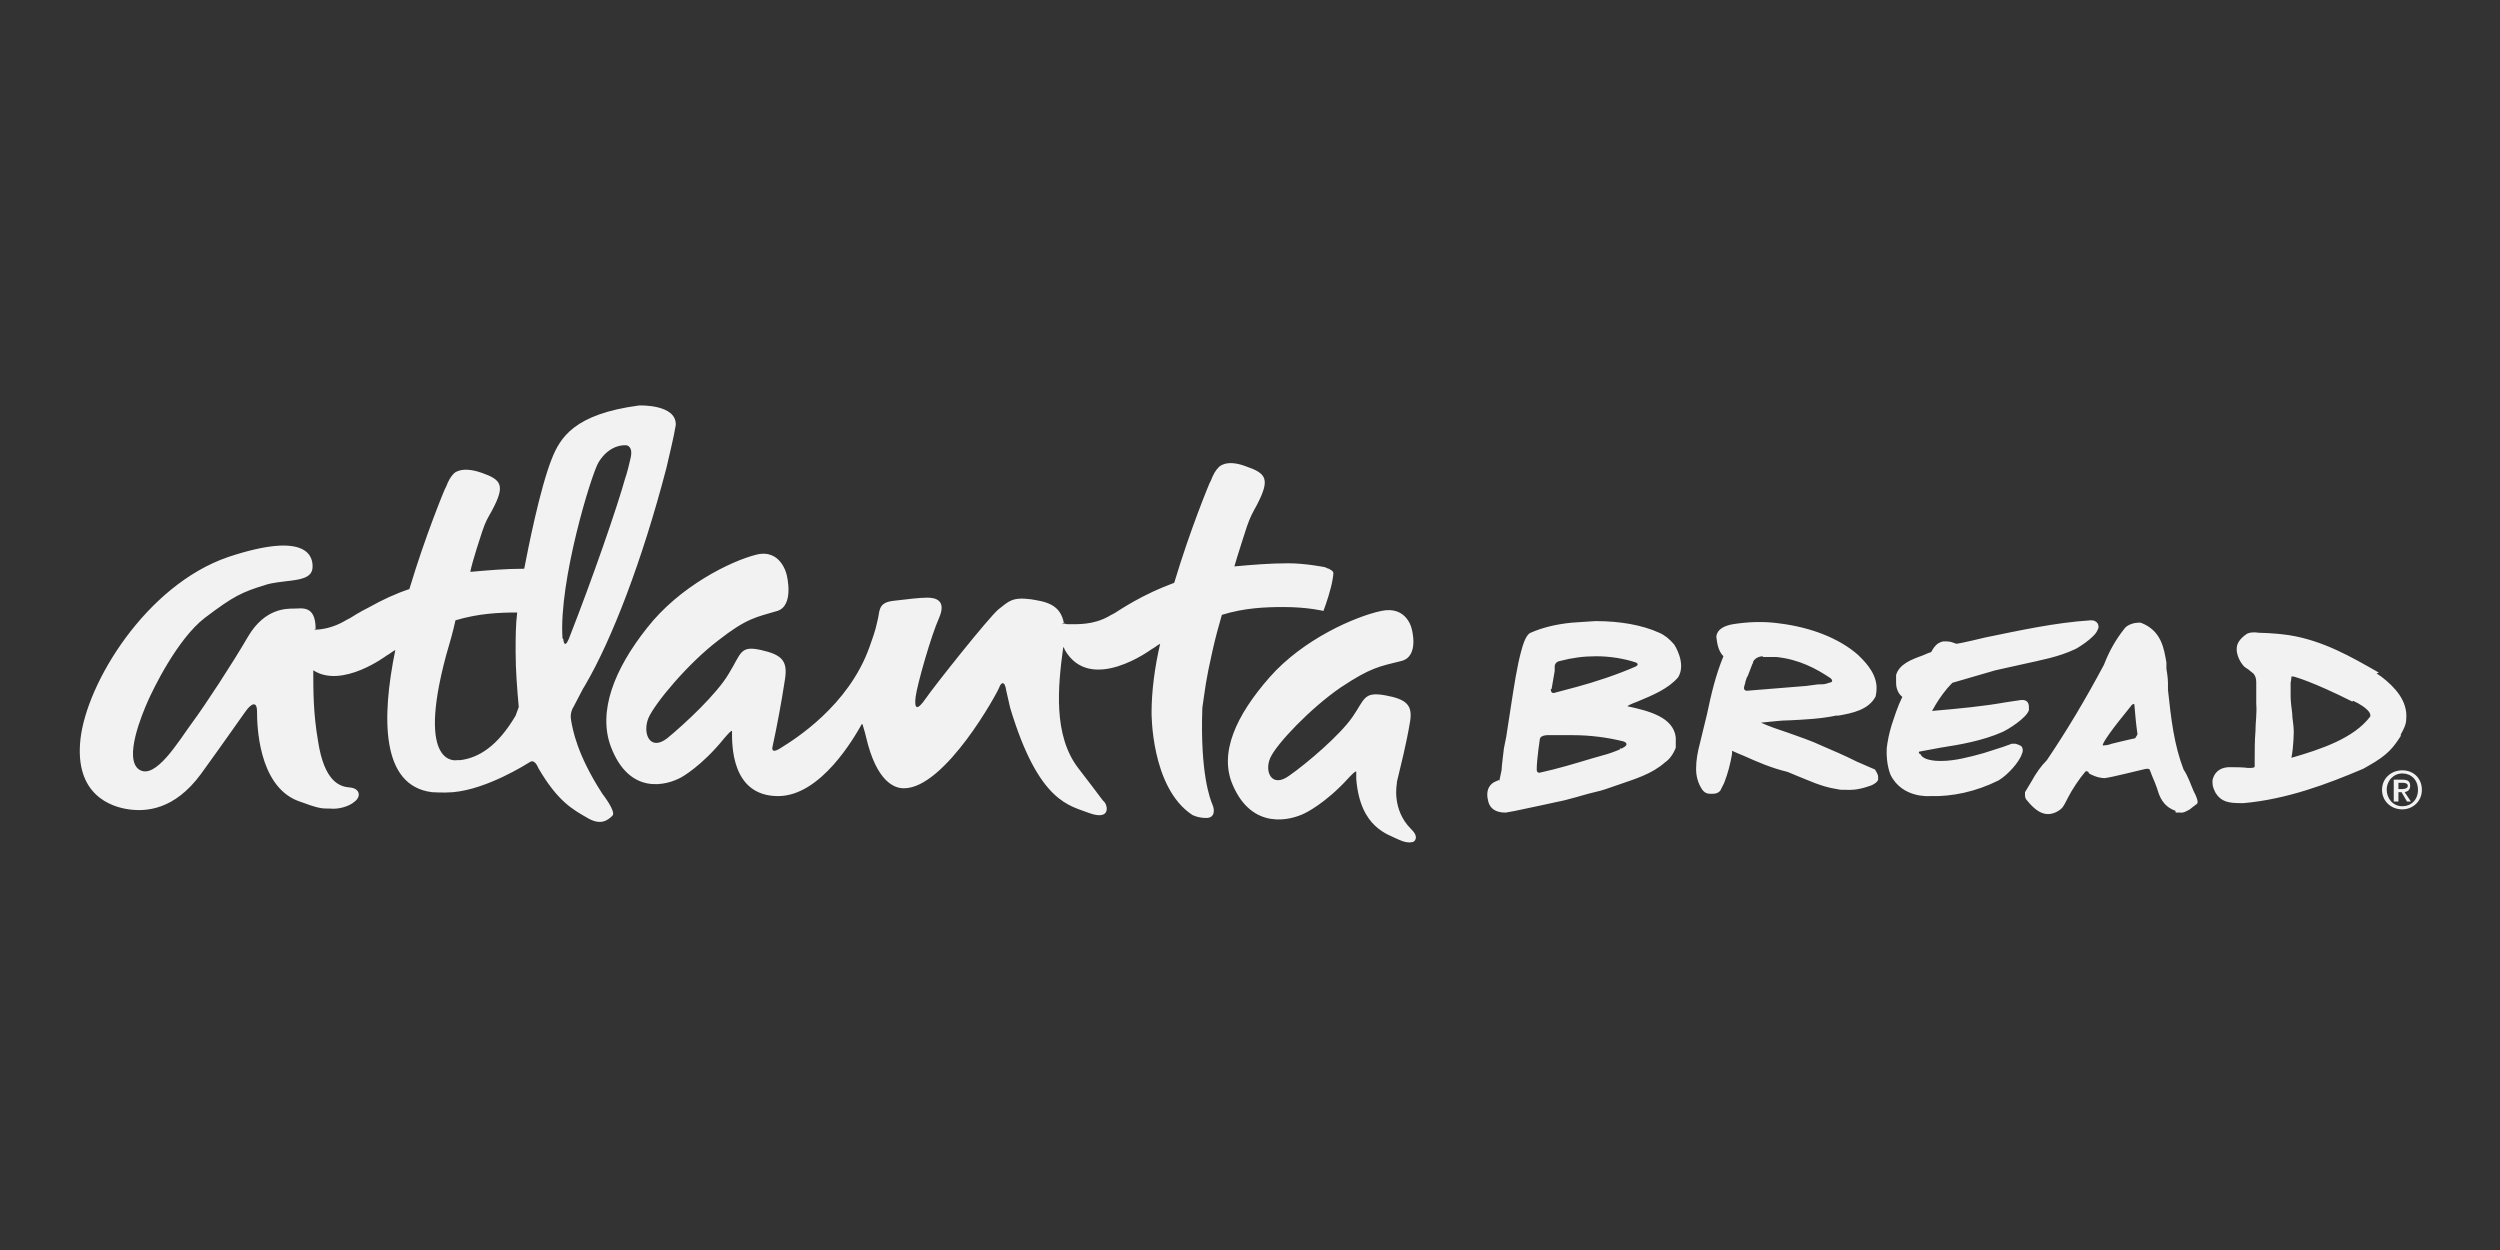 <?xml version="1.0" encoding="UTF-8"?>
<svg id="_-atlanta-bread-logo" data-name="-atlanta-bread-logo" xmlns="http://www.w3.org/2000/svg" viewBox="0 0 32 16">
  <rect x="0" y="0" width="32" height="16" fill="#333333" stroke="none"/>
  <defs>
    <style>
      .cls-1 {
        fill: #f2f2f2;
        fill-rule: evenodd;
      }
    </style>
  </defs>
  <path id="atlanta-bread-logo" class="cls-1" d="M4.02,8.06c.11,0,.25-.03.39-.11.03-.02.06-.03.09-.05,0,0,.09-.06.23-.13h0c.16-.09.33-.17.51-.23h0c.21-.7.45-1.27.45-1.27l.02-.04c.03-.08.06-.13.1-.17,0,0,.09-.1.35-.01.26.09.31.16.14.48-.06.11-.08.13-.13.28,0,0-.13.39-.15.51h0c.22-.02.45-.04.68-.04h.01c.05-.26.2-1.02.35-1.4.11-.28.29-.58,1.12-.69,0,0,.48-.02.47.25h0c-.03.18-.08.37-.12.55-.31,1.19-.7,2.2-1.04,2.78l-.03.05c-.04.08-.08.15-.12.23,0,0-.05.07-.03.17.02.11.07.43.4.94,0,0,.18.23.13.28-.06.06-.15.13-.32.03-.19-.11-.38-.21-.63-.64,0,0-.04-.11-.1-.08-.05.03-.55.35-.99.39-.12.01-.27,0-.27,0-.65-.08-.65-.94-.47-1.82h0s0,0,0,0c-.04.02-.07.05-.11.07,0,0-.57.43-.94.19,0,.27,0,.55.06.9.08.53.28.59.41.6.12.01.15.11.06.18-.08.07-.22.1-.31.09-.12,0-.15,0-.42-.1-.51-.2-.52-.99-.52-1.14,0-.15-.08-.1-.15,0-.08.11-.23.33-.57.8-.34.46-.7.48-.92.45-.22-.03-.7-.18-.62-.9.08-.72.84-1.97,1.89-2.33,1.05-.35,1.09.02,1.08.14-.01.13-.16.15-.34.17-.18.02-.24.04-.24.04-.33.1-.43.15-.8.43-.35.27-.66.91-.73,1.07-.07.16-.31.73-.11.87.21.14.51-.37.68-.6.17-.23.51-.75.72-1.11.21-.35.48-.35.58-.35.1,0,.28-.05.28.26ZM13.59,7.98s0,0,.02,0c.02,0,.03.01.06.01.13,0,.32.01.52-.1.03-.02.06-.03.09-.05,0,0,.09-.06.23-.14h0c.16-.09.33-.17.52-.24h0c.21-.7.45-1.27.45-1.27l.02-.04c.03-.08.06-.13.1-.17,0,0,.09-.11.35-.01.26.09.31.16.14.49-.06.11-.08.14-.13.28,0,0-.13.4-.16.51h0c.22-.02.45-.04.69-.04.22,0,.47.05.47.05,0,0,.04.02.05.02.07.04.06.04.05.12-.02.14-.09.34-.12.42,0,0-.2-.05-.51-.05-.23,0-.5.01-.79.1h0c-.04.14-.08.28-.12.46-.09.4-.09.46-.13.73-.03.84.1,1.17.13,1.24.03.07.03.17-.08.17-.11,0-.18-.04-.18-.04-.53-.35-.52-1.31-.52-1.31,0-.27.04-.58.11-.88h0s0,0,0,0c-.04.02-.07.05-.11.07,0,0-.78.58-1.11.01,0,0,0-.01-.02-.04-.07.51-.13,1.13.19,1.55.34.44.29.39.34.44.04.05.07.23-.19.14-.25-.1-.65-.12-1.02-1.35,0,0-.02-.09-.05-.22-.02-.14-.07-.1-.09-.04-.02.06-.69,1.29-1.22,1.29-.07,0-.31-.02-.46-.56-.03-.12-.05-.2-.07-.26h-.01c-.09.16-.52.92-1.07.92-.61,0-.59-.68-.59-.83,0-.03-.1.09-.1.09-.29.36-.55.5-.55.5-.18.1-.66.24-.9-.39-.17-.45.04-.99.46-1.52.42-.54,1.08-.86,1.4-.94.32-.08.39.26.39.26,0,0,.1.39-.12.46-.27.08-.39.09-.76.38-.38.29-.8.79-.89.99-.08.2.02.43.24.26.22-.18.64-.57.79-.83.16-.26.14-.36.41-.3.27.06.34.14.31.36-.05.33-.11.64-.16.87,0,0-.04.12.11.02.16-.1.86-.53,1.13-1.29.09-.25.08-.25.11-.37.02-.12.02-.2.2-.22.17-.02.33-.04.43-.04s.25.03.15.26c-.1.22-.28.85-.3,1.01-.02.16.02.18.13.02.11-.16.8-1.03.93-1.14.13-.1.17-.16.41-.13.19.03.39.06.43.32ZM6.62,7.84c-.22,0-.49.01-.79.1h0c-.03.14-.07.28-.12.45-.39,1.45.14,1.34.14,1.34h.04c.24-.03.48-.18.71-.57l.04-.11c-.02-.23-.04-.46-.04-.71,0-.17,0-.34.02-.5h0s0-.01,0-.01ZM7.21,8.18s.01.14.07,0c.31-.79.62-1.69.72-2.05,0,0,.03-.08.07-.26.04-.16-.05-.17-.05-.17,0,0-.21-.03-.36.22-.09.15-.51,1.52-.46,2.25ZM17.36,10c0-.05,0-.09,0-.12,0-.03-.1.08-.1.08-.3.33-.56.45-.56.45-.18.09-.67.22-.92-.36-.18-.41.04-.89.47-1.38.43-.49,1.1-.78,1.43-.85.33-.07.39.23.39.23,0,0,.1.35-.13.41-.28.07-.39.08-.78.34-.38.26-.82.72-.9.9-.08.18.02.39.24.23.23-.16.65-.52.81-.75.16-.23.14-.33.42-.28.28.05.35.13.32.33-.05.3-.12.57-.17.78,0,0,0,0,0,.02,0,0-.07.33.18.58.03.03.1.1.04.16,0,0-.06.04-.19-.02-.14-.07-.5-.15-.55-.78ZM20.73,9.58h.03c.12-.06.02-.09.02-.09-.2-.05-.42-.08-.65-.08,0,0-.15,0-.29,0,0,0-.12-.01-.13.05,0,0-.04.26-.04.39,0,.05.04.04.04.04.23-.05.46-.12.66-.18l.14-.04c.08-.02.16-.05.23-.08ZM19.85,8.82c0,.06.04.05.04.05.11-.03.3-.08.3-.08.22-.06.5-.15.75-.26.05-.03,0-.05,0-.05-.15-.05-.33-.08-.51-.08-.16,0-.31.02-.46.06-.07.01-.07.07-.07.07,0,.03,0,.06,0,.06,0,0-.03.17-.04.23ZM19.19,10s.03-.14.03-.14c0-.05.03-.27.03-.28,0,0,.03-.15.03-.15l.06-.39c.04-.26.08-.52.13-.7.05-.2.1-.23.12-.24.16-.07.33-.11.53-.13h0s.3-.02.3-.02c.32,0,.6.05.82.15.07.03.13.08.19.15,0,0,.16.24.05.42-.13.15-.33.23-.52.31,0,0-.11.04-.13.06.28.06.59.14.62.4h0s0,.05,0,.05v.08c-.03.08-.08.15-.14.19-.17.15-.38.21-.61.29,0,0-.2.07-.21.07-.05.01-.11.03-.16.04,0,0-.31.09-.38.1-.08.02-.15.03-.23.05,0,0-.33.07-.33.07h0l-.11.02s-.19.02-.23-.14c-.04-.15.02-.23.1-.26.04-.02.05-.02.05-.02ZM22.57,8.4c-.1,0-.13.07-.13.07,0,0,0,.02-.01.03,0,0-.05.13-.05.13,0,0-.01.03-.02.04,0,0-.02.06-.02.06,0,.01,0,.02-.01.04-.03.09.05.07.05.07.25-.02.74-.06.74-.06l.15-.02c.06,0,.09,0,.14-.02.08-.01.02-.06.02-.06-.18-.12-.4-.24-.69-.27-.06,0-.12,0-.18,0ZM23.65,10.11c-.12,0-.08,0-.14-.01-.2-.03-.38-.12-.51-.17,0,0-.12-.05-.12-.05-.21-.05-.39-.13-.57-.21,0,0-.1-.04-.14-.06,0,.02,0,.04,0,.04-.02.12-.05.24-.1.37l-.05.1h0s0,0,0,0c-.04.05-.11.04-.13.04-.02,0-.06,0-.1-.05-.06-.09-.08-.18-.08-.27,0-.11.02-.22.05-.33l.09-.37c.05-.24.11-.5.21-.74-.07-.07-.08-.17-.09-.24,0,0-.02-.13.21-.17.19-.03.39-.04.6-.01.4.05.76.19,1,.4.06.06.23.21.24.41,0,.03,0,.07-.01.11h0s0,.01,0,.01c-.09.18-.31.22-.48.25,0,0-.03,0-.03,0-.19.04-.39.05-.59.06-.12,0-.25.02-.37.03.11.05.23.09.35.13.14.05.29.1.44.17.16.07.26.11.44.2l.23.1h0s.04.06.04.09c0,.02,0,.03,0,.04-.01.03-.04.05-.08.07,0,0-.15.06-.27.06ZM24.58,9.65c.04.1.27.09.27.09.17,0,.36-.05.54-.1l.25-.08s.11-.04.11-.04h.05s.07.02.08.04c.01.02.02.05,0,.09-.03.1-.18.27-.3.34-.28.14-.59.21-.88.2,0,0-.35.03-.5-.27,0,0-.06-.13-.05-.34.01-.09.03-.19.06-.29.04-.12.08-.25.14-.37-.04-.03-.08-.09-.08-.18,0-.02,0-.03,0-.05h0s0-.05,0-.05c.04-.14.2-.2.34-.25,0,0,.09-.04.1-.04.01,0,.02-.02.03-.04.02-.03.05-.08.13-.1h.05c.05,0,.09.02.12.03.04,0,.37-.08.37-.08.44-.09.89-.19,1.35-.22,0,0,0,0,.01,0,.03,0,.06.01.08.04.01.02.02.05,0,.08-.03.1-.28.25-.29.25-.21.1-.44.14-.66.19,0,0-.36.08-.36.08,0,0-.52.15-.55.16-.09.09-.16.19-.22.29,0,0-.02.04-.04.07.35-.03.66-.06.94-.11l.2-.03h0s.02,0,.02,0c.01,0,.05,0,.07.04,0,0,.01.02.01.05,0,.01,0,.02,0,.04-.03.1-.27.25-.34.28-.25.11-.53.16-.79.2,0,0-.22.04-.27.05,0,0-.02,0,0,.03ZM27.33,9.45s.03-.05.03-.05c-.02-.14-.03-.26-.04-.38,0,0,0-.02-.03,0-.02.03-.31.37-.37.5,0,0-.02.03.02.02.04,0,.09-.02.09-.02,0,0,.2-.05.3-.07ZM26.73,9.88s-.03-.02-.04,0c-.07.08-.17.23-.22.33,0,0-.05.1-.06.11-.02.04-.11.1-.19.1,0,0,0,0-.01,0-.09,0-.18-.07-.26-.17-.02-.02-.03-.04-.03-.07,0-.01,0-.03,0-.04,0,0,.03-.05.03-.05h0s.06-.1.06-.1c.05-.09.11-.18.19-.26.25-.37.49-.77.73-1.22.07-.18.15-.32.26-.46.04-.06.14-.08.18-.08h.03s0,0,0,0c.27.1.3.34.33.51,0,0,0,.03,0,.03v.05s.02.11.02.18c0,.03,0,.06,0,.09.04.38.08.71.2,1.02.06.09.09.19.13.28l.02.04s.05.1.02.12c-.03.02-.09.07-.09.07-.04.02-.08.05-.13.04h-.05s-.01-.02,0-.02c-.17-.06-.21-.19-.24-.29,0,0-.03-.08-.03-.08,0,0-.04-.09-.06-.15-.01-.03-.05-.02-.09-.01-.05.01-.4.1-.49.11-.08,0-.17-.04-.2-.06ZM30.11,8.98c-.52-.26-.72-.31-.75-.32-.03,0-.03,0-.03,0,0,.03-.01.08-.01.08,0,.06,0,.11,0,.17,0,.07.01.14.02.22,0,.07.02.15.02.23,0,0,0,.19-.03.34.38-.11.8-.25,1.01-.53h0s0-.02,0-.02c0-.02-.03-.09-.22-.18ZM30.42,8.62s.06.04.06.04c.17.13.34.31.32.54,0,.07-.03.13-.07.2v.02c-.09.14-.16.24-.41.38,0,0-.07.04-.07.04-.47.2-.98.39-1.53.44,0,0-.04,0-.04,0-.16,0-.25-.02-.32-.13-.02-.04-.04-.08-.04-.13,0-.01,0-.02,0-.03,0,0,.02-.18.24-.17.18,0,.21.01.21.01.05,0,.09,0,.09-.02,0-.03,0-.06,0-.08,0-.13,0-.25.01-.37,0-.12.02-.23.01-.35,0,0,0-.17,0-.28,0-.09-.05-.12-.05-.12,0,0-.04-.03-.05-.04,0,0-.03-.02-.03-.02-.04-.02-.11-.12-.12-.22,0-.01,0-.02,0-.03,0-.07.05-.13.12-.18,0,0,.04-.04.17-.02,0,0,.17,0,.38.03.44.07.8.28,1.15.48ZM30.75,10.1s.07,0,.07-.04c0-.03-.03-.04-.06-.04h-.06v.08h.05ZM30.69,10.26h-.05v-.28h.11c.07,0,.1.02.1.08,0,.05-.03.07-.07.08l.08.12h-.05l-.07-.12h-.04v.12ZM30.75,9.9c-.11,0-.2.09-.2.21,0,.11.08.21.2.21.11,0,.2-.08.2-.21s-.09-.21-.2-.21ZM30.75,10.36c-.15,0-.26-.11-.26-.25,0-.15.12-.25.26-.25s.25.1.25.25-.12.25-.25.25Z"/>
</svg>